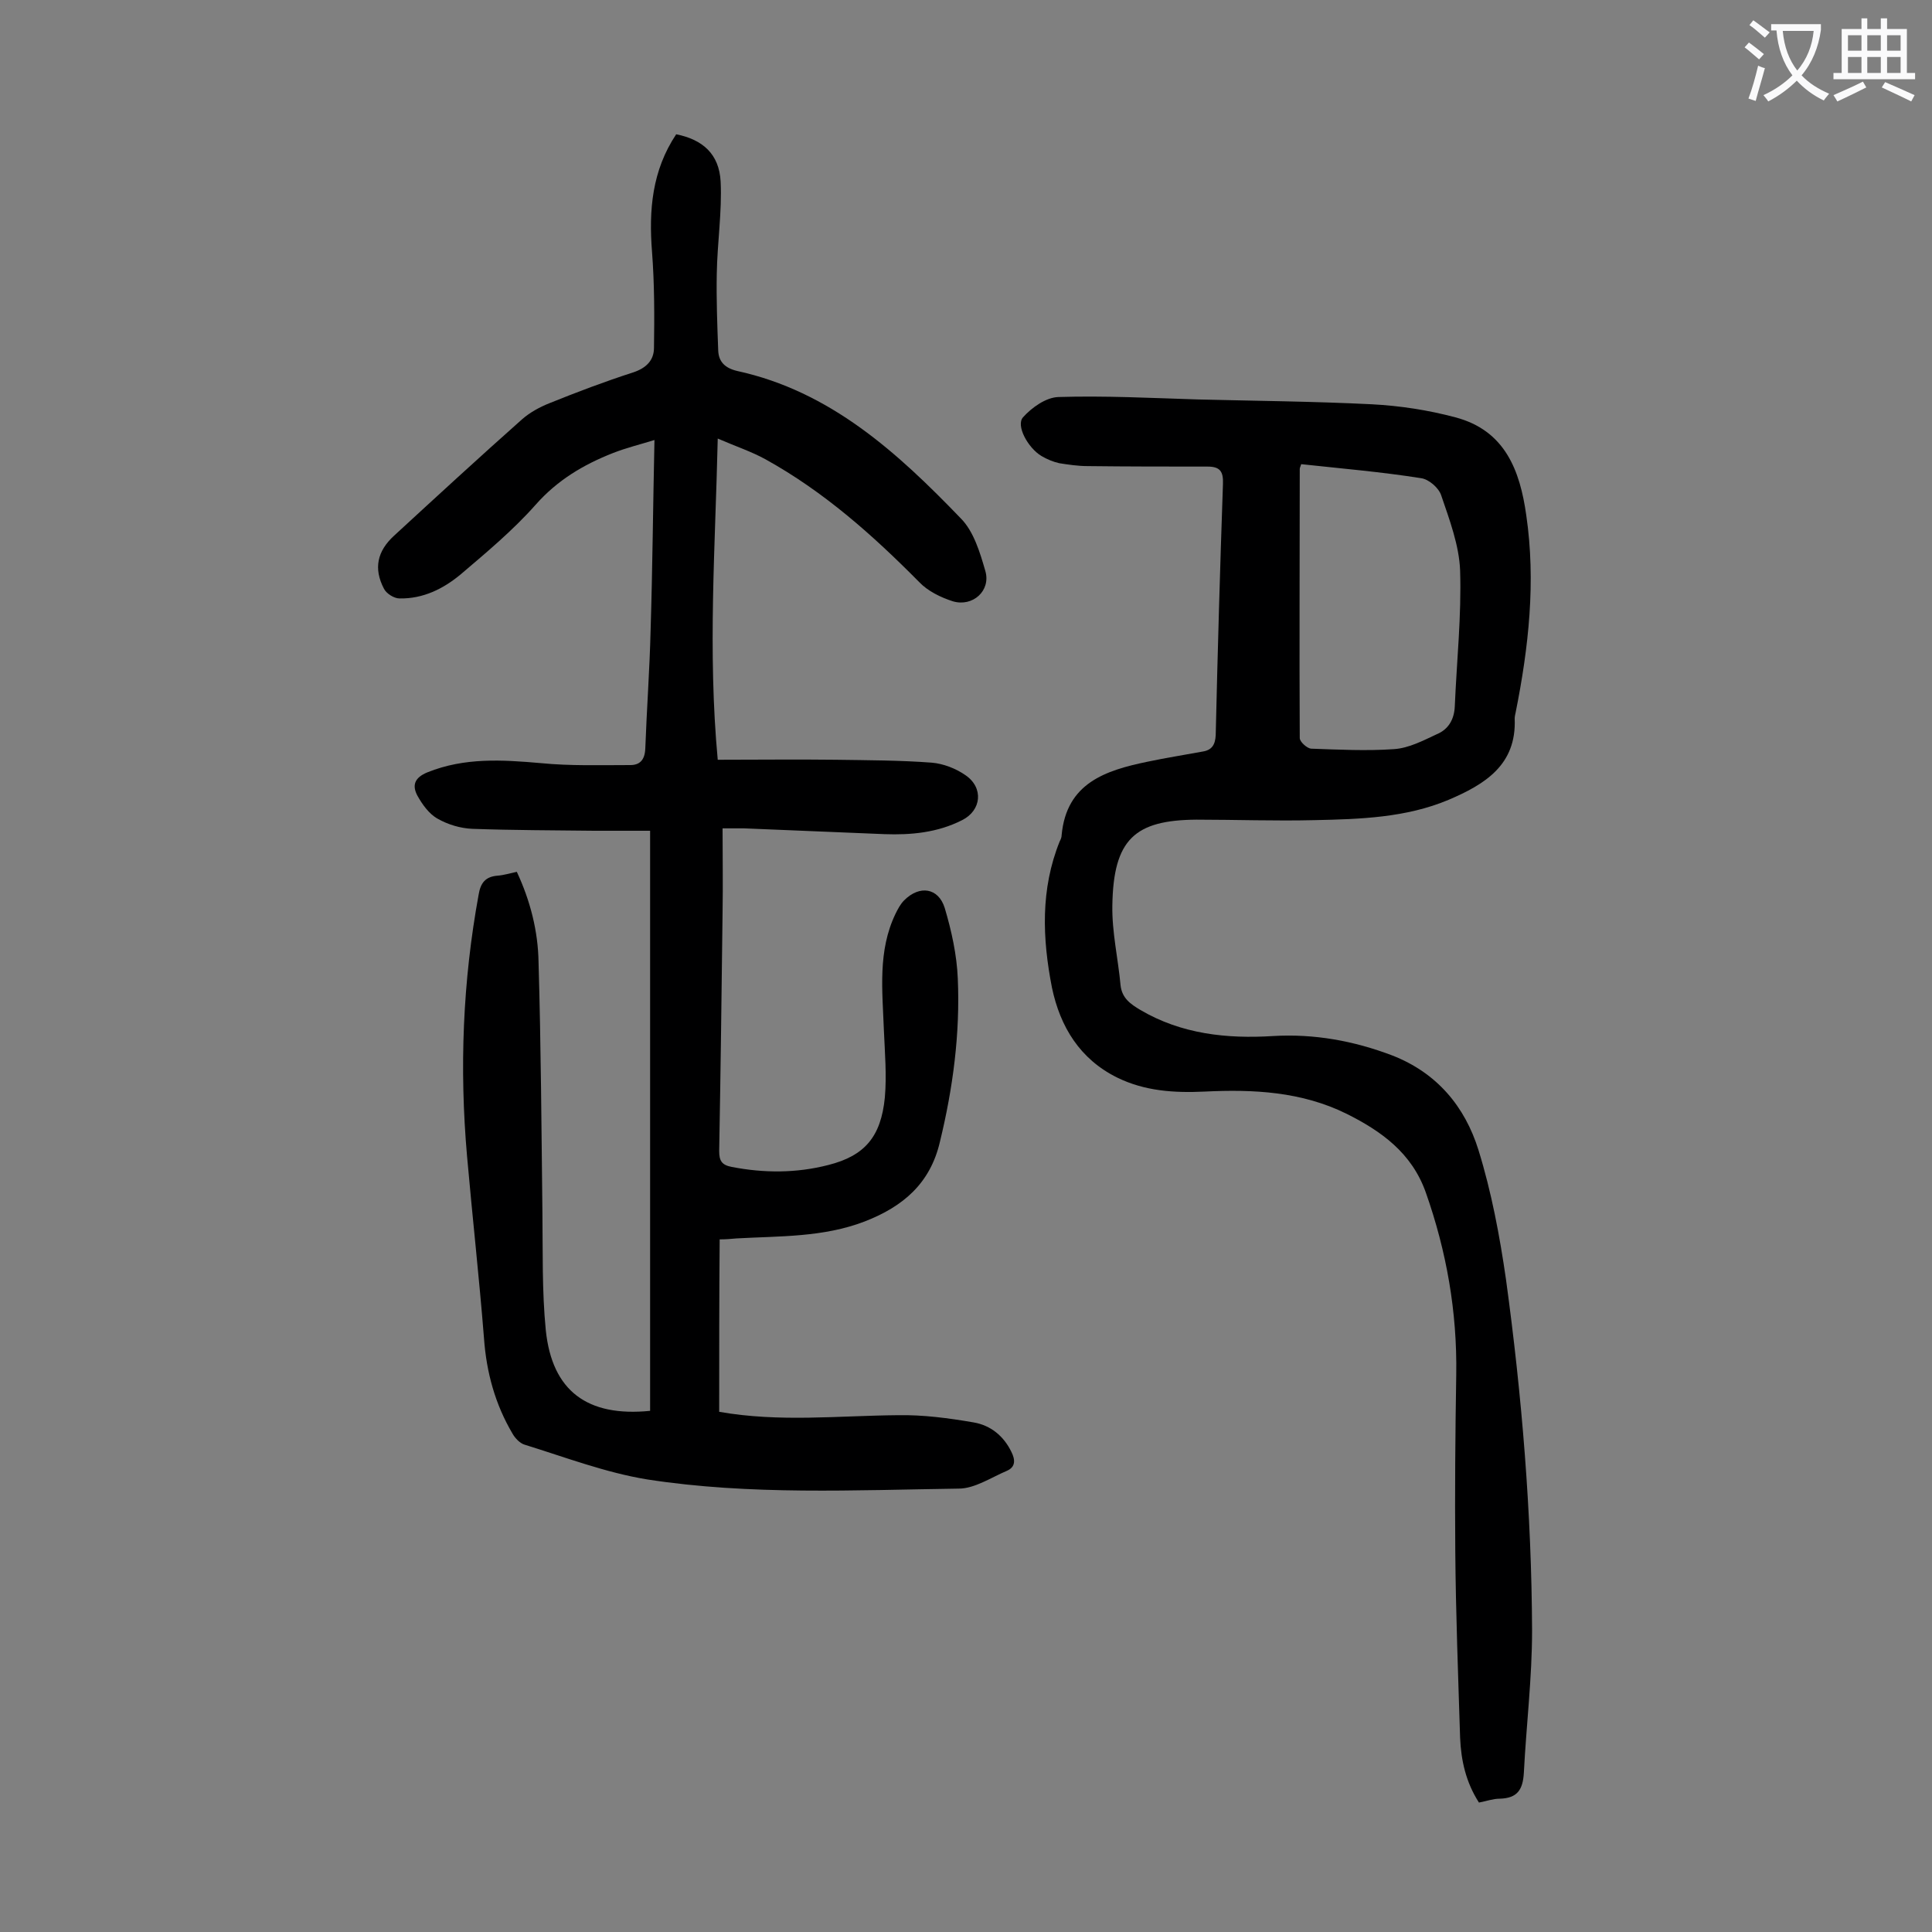 <svg enable-background="new 0 0 400 400" viewBox="0 0 400 400" xmlns="http://www.w3.org/2000/svg"><rect x="0" y="0" width="400" height="400" fill="#808080" stroke="none"/><path d="m148.9 292.3c12.5 2.2 24.7.8 37 .7 5.2-.1 10.5.6 15.7 1.5 3.5.6 6.2 2.8 7.8 6.1.8 1.6.9 3.1-.9 3.9-3.3 1.4-6.7 3.7-10 3.7-21.5.3-43.2 1.4-64.5-1.9-8.6-1.4-17-4.6-25.4-7.2-1-.3-2-1.4-2.5-2.3-3.6-6.1-5.4-12.7-5.9-19.8-1-12.6-2.4-25.1-3.5-37.6-1.6-18.2-.9-36.2 2.4-54.2.4-2.4 1.4-3.7 3.9-3.9 1.3-.1 2.6-.5 4-.8 2.8 6 4.4 12.3 4.5 18.7.5 17.2.6 34.5.8 51.7.1 8.2-.1 16.4.7 24.5 1.3 12.6 8.6 18 21.6 16.7 0-39.7 0-79.5 0-120.1-3.8 0-7.7 0-11.6 0-8.4-.1-16.8-.1-25.2-.4-2.5-.1-5.1-.9-7.2-2.1-1.8-1-3.2-3-4.2-4.8-1.1-2.1-.6-3.7 2.1-4.8 7.7-3.1 15.5-2.6 23.5-1.9 6.1.6 12.3.4 18.5.4 2 0 3-1.1 3.1-3.4.3-8.2.9-16.3 1.1-24.5.4-12.9.5-25.8.8-39.4-2.9.9-5.8 1.6-8.6 2.7-6.1 2.4-11.5 5.6-16 10.7-4.7 5.3-10.1 9.8-15.5 14.4-3.6 3-7.8 5.1-12.7 5-1.1 0-2.7-1-3.2-2-2.2-4.2-1.4-7.8 2.1-11 8.8-8.1 17.6-16.2 26.5-24.1 1.6-1.4 3.6-2.5 5.6-3.3 5.7-2.3 11.5-4.5 17.4-6.4 2.7-.9 4.3-2.5 4.3-5.1.1-6.6.1-13.2-.4-19.8-.7-8.7 0-16.9 5-24.4 5.5 1.1 8.9 4.1 9.2 9.8.3 6.3-.7 12.7-.8 19.1-.1 5.3.1 10.6.3 15.9.1 2.3 1.4 3.6 3.9 4.2 19.3 4.2 33.2 16.9 46.3 30.5 2.7 2.7 4 7.1 5.1 10.9 1.2 4.1-2.6 7.5-6.7 6.3-2.5-.8-5.2-2.1-7-4-9.6-9.7-19.7-18.7-31.8-25.4-2.9-1.6-6.2-2.7-9.9-4.3-.5 22.4-2.1 43.9 0 66.5 8.4 0 16.4-.1 24.4 0 6.6.1 13.3.1 19.9.6 2.4.2 5 1.2 7 2.6 3.8 2.6 3.3 7.3-.7 9.3-5.1 2.6-10.6 3.1-16.1 2.9-9.7-.4-19.4-.8-29.1-1.2-1.2 0-2.4 0-4.4 0 0 6 .1 11.7 0 17.4-.2 16.5-.4 32.9-.7 49.4 0 2 .5 2.9 2.6 3.3 6.7 1.3 13.4 1.3 20-.4 7.5-1.9 10.9-5.8 11.7-14 .4-4.6 0-9.2-.2-13.9-.3-8.2-1.3-16.4 2.4-24.1.5-1 1-2 1.8-2.8 3.2-3.2 7.1-2.6 8.4 1.6 1.4 4.7 2.5 9.7 2.7 14.6.5 11.4-1 22.7-3.7 33.8-2 8.6-7.6 13.4-15.6 16.5-8.6 3.3-17.6 3-26.5 3.5-1.1.1-2.2.2-3.5.2-.1 11.9-.1 23.7-.1 35.7z" fill="#000001"/><path d="m306.2 373.2c-2.7-4.2-3.7-8.7-3.9-13.4-.4-12.9-.9-25.8-1-38.7-.1-12.2 0-24.3.2-36.5.2-13-2-25.5-6.3-37.7-2.9-8.2-9.2-12.7-16.4-16.3-9.3-4.6-19.3-5.1-29.4-4.6-6.3.3-12.4-.1-18.1-2.9-7.7-3.8-11.8-10.5-13.5-18.6-2-10.2-2.4-20.4 1.6-30.3.2-.4.4-.8.4-1.3 1-10.8 9.1-13.4 17.8-15.2 3.8-.8 7.6-1.4 11.4-2.1 1.9-.3 2.6-1.4 2.7-3.4.4-17.4.9-34.7 1.5-52 .1-2.6-.6-3.6-3.2-3.6-8.3 0-16.6 0-24.8-.1-2 0-4-.3-5.9-.6-1.3-.3-2.5-.8-3.7-1.5-2.8-1.7-5.3-6.3-3.8-8 1.8-2 4.7-4.1 7.3-4.2 9.6-.3 19.2.2 28.8.5 12 .3 24.1.4 36.1 1 5.8.3 11.7 1.2 17.3 2.7 10.3 2.7 13.4 11 14.7 20.3 2 13.7.5 27.3-2.2 40.8-.1.4-.2.9-.2 1.3.4 9.6-6.2 13.6-13.7 16.8-8.8 3.7-18.3 4-27.7 4.2-8.2.2-16.4-.1-24.5-.1-12.7.1-17.2 4-17.4 17.8-.1 5.5 1.2 11 1.7 16.5.3 2.7 2.1 3.9 4.1 5.1 8.5 5 17.9 6 27.5 5.4 8.5-.5 16.7 1 24.6 4 9.3 3.6 15.1 10.6 17.9 19.6 2.7 8.7 4.4 17.8 5.7 26.8 3.3 24.1 5.3 48.4 5.4 72.7 0 9.8-1.2 19.6-1.7 29.4-.2 3.5-1.3 5.3-5 5.4-1.4 0-2.7.5-4.3.8zm-36.8-277.1c-.2.6-.3.8-.3 1 0 18.6-.1 37.1 0 55.7 0 .8 1.5 2.1 2.3 2.2 5.7.2 11.5.5 17.2.1 3.1-.2 6.1-1.8 8.9-3.1 2.4-1 3.6-3.1 3.7-5.8.4-9.4 1.4-18.7 1.1-28.1-.2-5.2-2.2-10.5-3.9-15.5-.5-1.6-2.6-3.4-4.2-3.6-8.2-1.3-16.5-2-24.8-2.9z" fill="#000001"/><g fill="#fafafb"><path d="m362.1 8.8c1.1.8 2.1 1.6 3.1 2.4l-1 1.1c-1.3-1.1-2.3-2-3-2.5zm1.9 4.8c.5.2.9.4 1.4.5-.6 2.3-1.3 4.5-1.9 6.8l-1.5-.5c.8-2.1 1.4-4.3 2-6.8zm-1-9.4c1.3.9 2.4 1.8 3.4 2.5l-1 1.1c-1.4-1.2-2.4-2.1-3.2-2.6zm3.7 2.2v-1.4h10.3v1.2c-.5 3.6-1.8 6.8-4 9.4 1.5 1.6 3.4 2.8 5.7 3.8-.3.4-.7.8-1.1 1.4-2.3-1.1-4.1-2.5-5.6-4.1-1.6 1.6-3.6 3.1-5.9 4.3-.3-.5-.7-.9-1-1.3 2.4-1.1 4.4-2.5 6-4.1-1.9-2.5-3-5.6-3.3-9.3h-1.1zm8.8 0h-6.4c.3 3.3 1.3 6 3 8.2 2-2.3 3.1-5.1 3.4-8.2z"/><path d="m385.3 3.8h1.3v2.2h2.8v-2.2h1.3v2.2h4.1v9.1h1.7v1.3h-16.9v-1.3h1.7v-9.1h4.1v-2.2zm.4 13.1.7 1.2c-1.8.9-3.8 1.9-6 2.9-.2-.4-.5-.8-.8-1.3 2.3-1 4.3-1.9 6.1-2.8zm-3.1-6.4h2.8v-3.2h-2.8zm0 4.6h2.8v-3.3h-2.8zm4-4.6h2.8v-3.2h-2.8zm0 4.6h2.8v-3.3h-2.8zm3.7 1.9c2.1.9 4.1 1.8 6.1 2.7l-.7 1.3c-2.2-1.1-4.2-2-6.1-2.9zm3.2-9.7h-2.8v3.2h2.8zm-2.8 7.8h2.8v-3.3h-2.8z"/></g></svg>